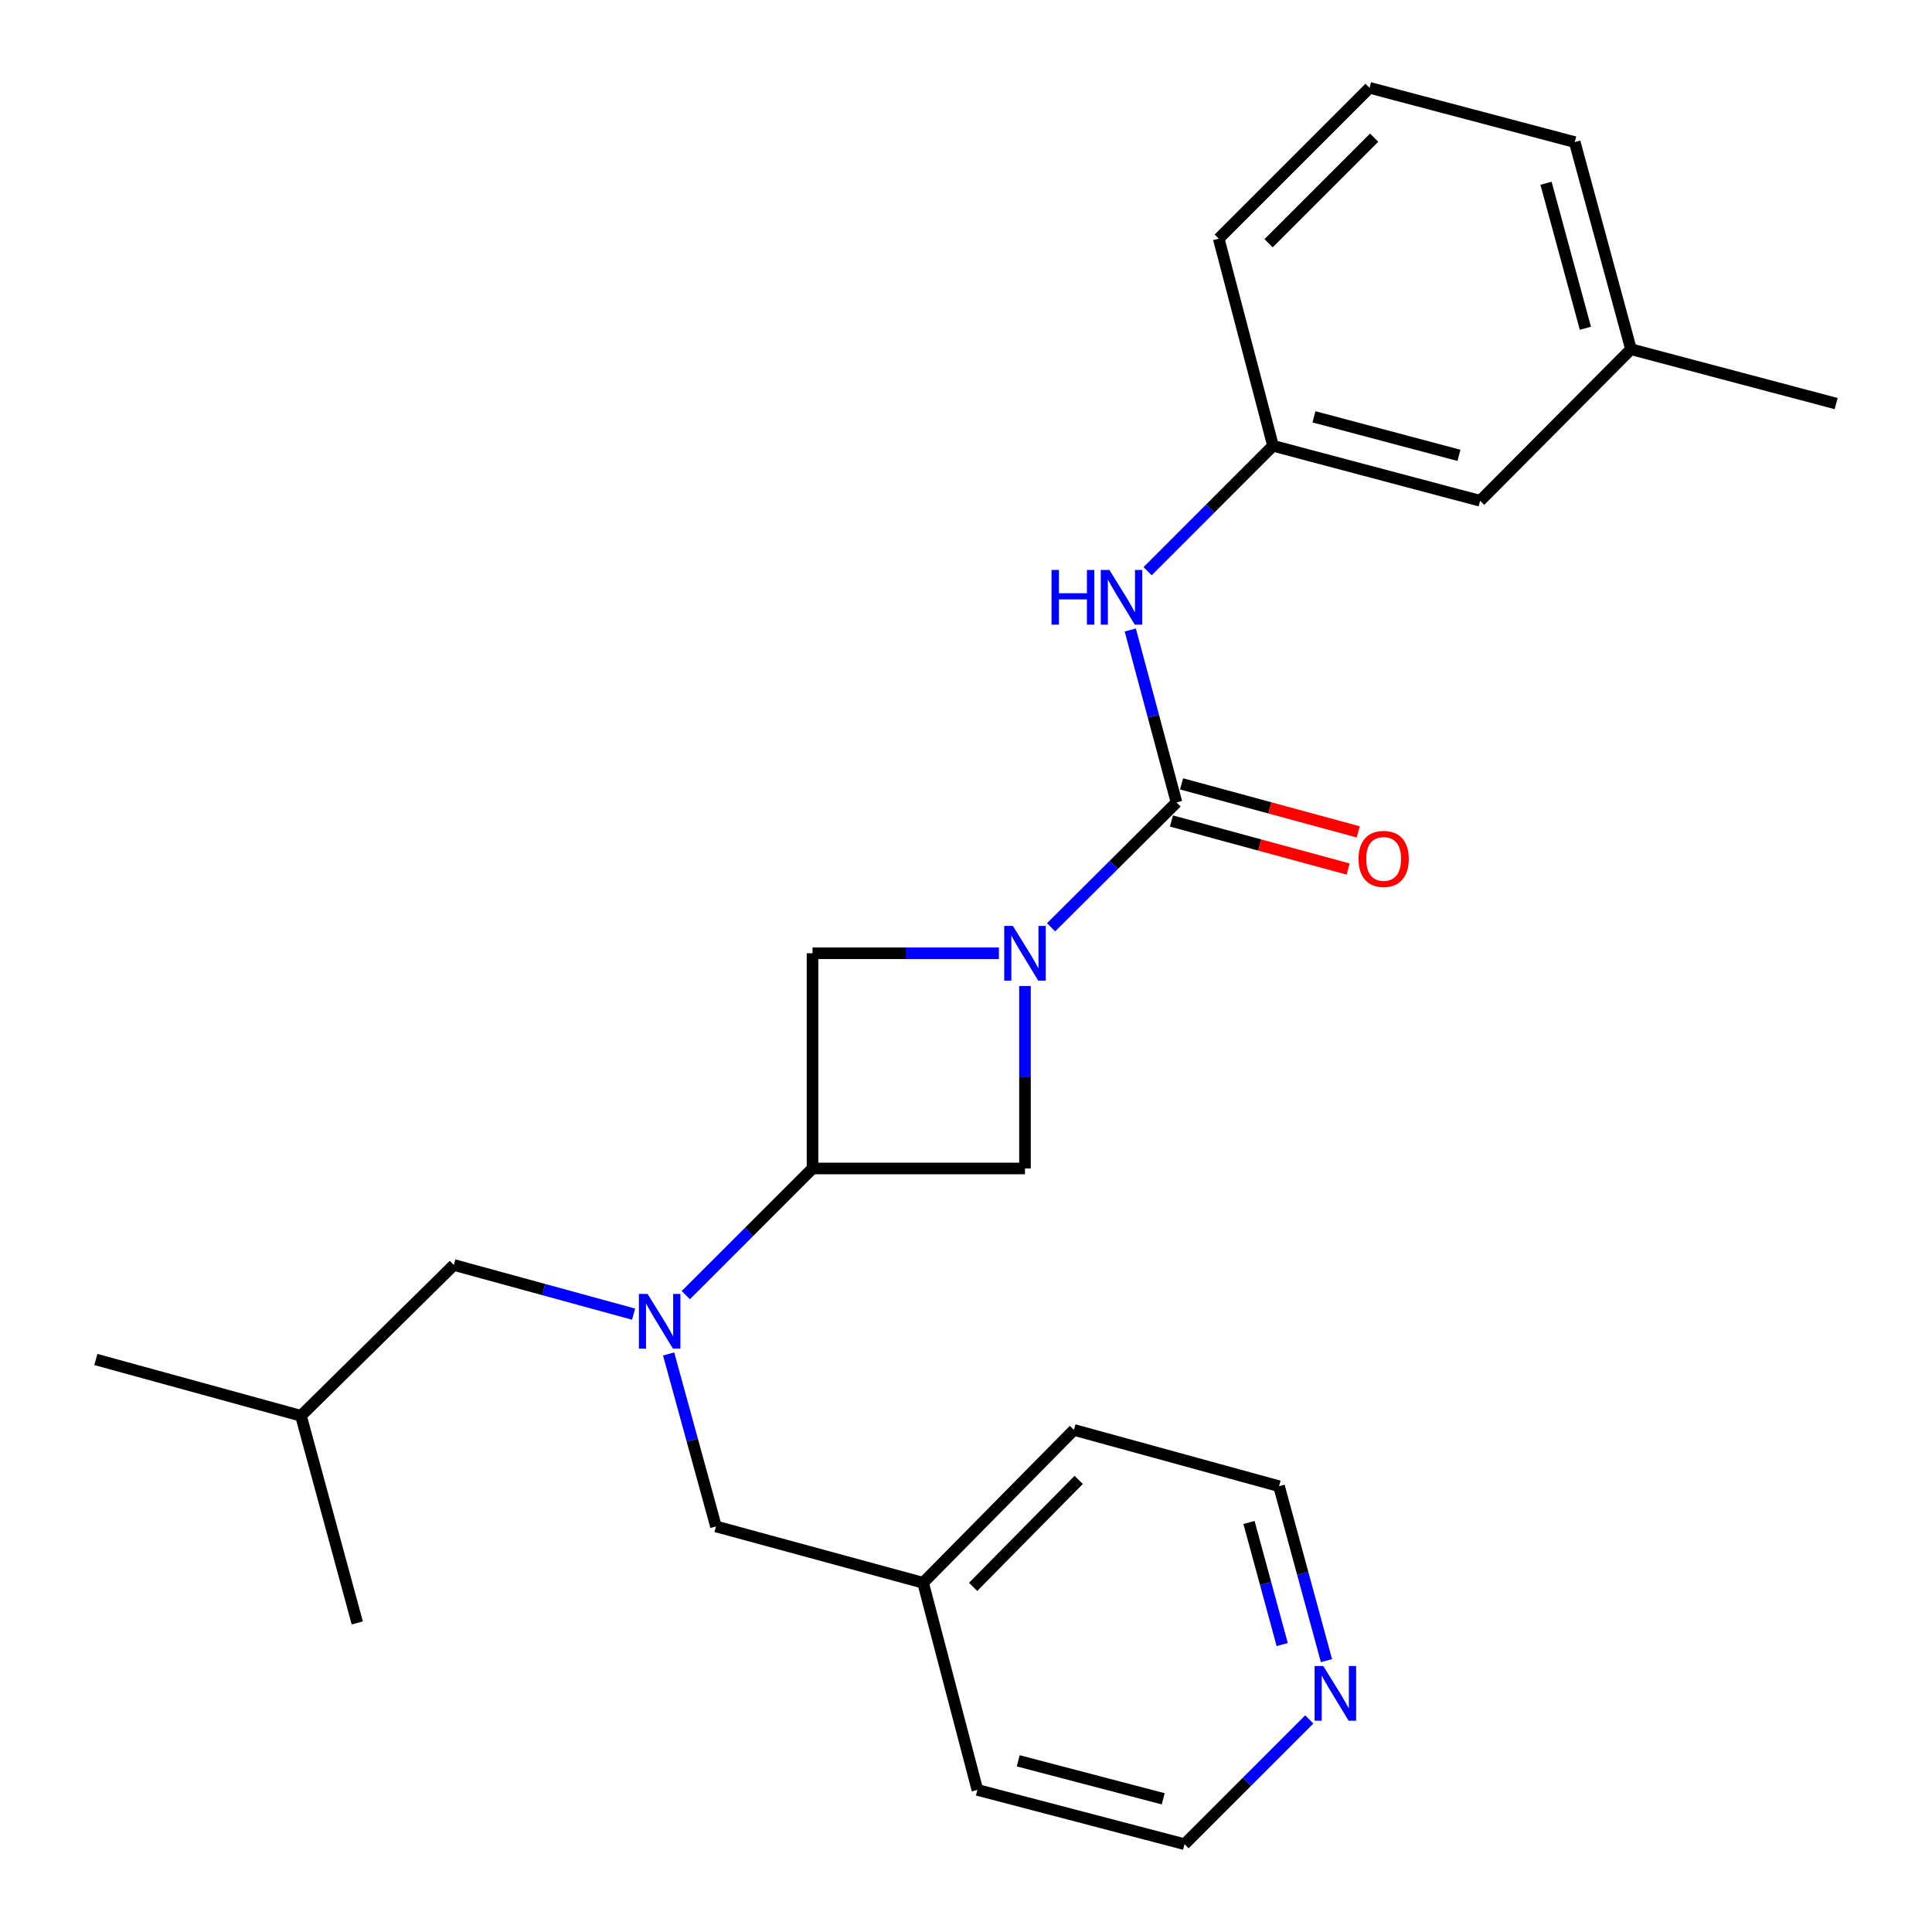 <?xml version='1.0' encoding='iso-8859-1'?>
<svg version='1.1' baseProfile='full'
              xmlns='http://www.w3.org/2000/svg'
                      xmlns:rdkit='http://www.rdkit.org/xml'
                      xmlns:xlink='http://www.w3.org/1999/xlink'
                  xml:space='preserve'
width='1000px' height='1000px' viewBox='0 0 1000 1000'>
<!-- END OF HEADER -->
<rect style='opacity:1.0;fill:#FFFFFF;stroke:none' width='1000' height='1000' x='0' y='0'> </rect>
<path class='bond-0' d='M 544.035,479.97 L 576.499,447.658' style='fill:none;fill-rule:evenodd;stroke:#0000FF;stroke-width:6px;stroke-linecap:butt;stroke-linejoin:miter;stroke-opacity:1' />
<path class='bond-0' d='M 576.499,447.658 L 608.963,415.345' style='fill:none;fill-rule:evenodd;stroke:#000000;stroke-width:6px;stroke-linecap:butt;stroke-linejoin:miter;stroke-opacity:1' />
<path class='bond-3' d='M 517.039,493.414 L 468.799,493.414' style='fill:none;fill-rule:evenodd;stroke:#0000FF;stroke-width:6px;stroke-linecap:butt;stroke-linejoin:miter;stroke-opacity:1' />
<path class='bond-3' d='M 468.799,493.414 L 420.558,493.414' style='fill:none;fill-rule:evenodd;stroke:#000000;stroke-width:6px;stroke-linecap:butt;stroke-linejoin:miter;stroke-opacity:1' />
<path class='bond-4' d='M 530.528,510.359 L 530.528,557.58' style='fill:none;fill-rule:evenodd;stroke:#0000FF;stroke-width:6px;stroke-linecap:butt;stroke-linejoin:miter;stroke-opacity:1' />
<path class='bond-4' d='M 530.528,557.58 L 530.528,604.801' style='fill:none;fill-rule:evenodd;stroke:#000000;stroke-width:6px;stroke-linecap:butt;stroke-linejoin:miter;stroke-opacity:1' />
<path class='bond-5' d='M 608.963,415.345 L 596.995,370.712' style='fill:none;fill-rule:evenodd;stroke:#000000;stroke-width:6px;stroke-linecap:butt;stroke-linejoin:miter;stroke-opacity:1' />
<path class='bond-5' d='M 596.995,370.712 L 585.027,326.08' style='fill:none;fill-rule:evenodd;stroke:#0000FF;stroke-width:6px;stroke-linecap:butt;stroke-linejoin:miter;stroke-opacity:1' />
<path class='bond-6' d='M 606.349,424.958 L 652.067,437.386' style='fill:none;fill-rule:evenodd;stroke:#000000;stroke-width:6px;stroke-linecap:butt;stroke-linejoin:miter;stroke-opacity:1' />
<path class='bond-6' d='M 652.067,437.386 L 697.785,449.814' style='fill:none;fill-rule:evenodd;stroke:#FF0000;stroke-width:6px;stroke-linecap:butt;stroke-linejoin:miter;stroke-opacity:1' />
<path class='bond-6' d='M 611.576,405.732 L 657.294,418.159' style='fill:none;fill-rule:evenodd;stroke:#000000;stroke-width:6px;stroke-linecap:butt;stroke-linejoin:miter;stroke-opacity:1' />
<path class='bond-6' d='M 657.294,418.159 L 703.012,430.587' style='fill:none;fill-rule:evenodd;stroke:#FF0000;stroke-width:6px;stroke-linecap:butt;stroke-linejoin:miter;stroke-opacity:1' />
<path class='bond-1' d='M 420.558,604.801 L 530.528,604.801' style='fill:none;fill-rule:evenodd;stroke:#000000;stroke-width:6px;stroke-linecap:butt;stroke-linejoin:miter;stroke-opacity:1' />
<path class='bond-2' d='M 420.558,604.801 L 387.766,637.579' style='fill:none;fill-rule:evenodd;stroke:#000000;stroke-width:6px;stroke-linecap:butt;stroke-linejoin:miter;stroke-opacity:1' />
<path class='bond-2' d='M 387.766,637.579 L 354.974,670.357' style='fill:none;fill-rule:evenodd;stroke:#0000FF;stroke-width:6px;stroke-linecap:butt;stroke-linejoin:miter;stroke-opacity:1' />
<path class='bond-25' d='M 420.558,604.801 L 420.558,493.414' style='fill:none;fill-rule:evenodd;stroke:#000000;stroke-width:6px;stroke-linecap:butt;stroke-linejoin:miter;stroke-opacity:1' />
<path class='bond-7' d='M 346.079,700.801 L 358.331,745.442' style='fill:none;fill-rule:evenodd;stroke:#0000FF;stroke-width:6px;stroke-linecap:butt;stroke-linejoin:miter;stroke-opacity:1' />
<path class='bond-7' d='M 358.331,745.442 L 370.582,790.083' style='fill:none;fill-rule:evenodd;stroke:#000000;stroke-width:6px;stroke-linecap:butt;stroke-linejoin:miter;stroke-opacity:1' />
<path class='bond-8' d='M 327.936,680.195 L 281.418,667.469' style='fill:none;fill-rule:evenodd;stroke:#0000FF;stroke-width:6px;stroke-linecap:butt;stroke-linejoin:miter;stroke-opacity:1' />
<path class='bond-8' d='M 281.418,667.469 L 234.899,654.744' style='fill:none;fill-rule:evenodd;stroke:#000000;stroke-width:6px;stroke-linecap:butt;stroke-linejoin:miter;stroke-opacity:1' />
<path class='bond-9' d='M 594.006,295.655 L 626.456,263.196' style='fill:none;fill-rule:evenodd;stroke:#0000FF;stroke-width:6px;stroke-linecap:butt;stroke-linejoin:miter;stroke-opacity:1' />
<path class='bond-9' d='M 626.456,263.196 L 658.906,230.737' style='fill:none;fill-rule:evenodd;stroke:#000000;stroke-width:6px;stroke-linecap:butt;stroke-linejoin:miter;stroke-opacity:1' />
<path class='bond-12' d='M 370.582,790.083 L 477.796,819.239' style='fill:none;fill-rule:evenodd;stroke:#000000;stroke-width:6px;stroke-linecap:butt;stroke-linejoin:miter;stroke-opacity:1' />
<path class='bond-14' d='M 234.899,654.744 L 155.779,732.813' style='fill:none;fill-rule:evenodd;stroke:#000000;stroke-width:6px;stroke-linecap:butt;stroke-linejoin:miter;stroke-opacity:1' />
<path class='bond-11' d='M 658.906,230.737 L 766.119,259.207' style='fill:none;fill-rule:evenodd;stroke:#000000;stroke-width:6px;stroke-linecap:butt;stroke-linejoin:miter;stroke-opacity:1' />
<path class='bond-11' d='M 680.101,215.751 L 755.15,235.679' style='fill:none;fill-rule:evenodd;stroke:#000000;stroke-width:6px;stroke-linecap:butt;stroke-linejoin:miter;stroke-opacity:1' />
<path class='bond-18' d='M 658.906,230.737 L 630.813,123.524' style='fill:none;fill-rule:evenodd;stroke:#000000;stroke-width:6px;stroke-linecap:butt;stroke-linejoin:miter;stroke-opacity:1' />
<path class='bond-10' d='M 686.576,859.539 L 674.302,814.401' style='fill:none;fill-rule:evenodd;stroke:#0000FF;stroke-width:6px;stroke-linecap:butt;stroke-linejoin:miter;stroke-opacity:1' />
<path class='bond-10' d='M 674.302,814.401 L 662.027,769.263' style='fill:none;fill-rule:evenodd;stroke:#000000;stroke-width:6px;stroke-linecap:butt;stroke-linejoin:miter;stroke-opacity:1' />
<path class='bond-10' d='M 663.668,851.226 L 655.076,819.629' style='fill:none;fill-rule:evenodd;stroke:#0000FF;stroke-width:6px;stroke-linecap:butt;stroke-linejoin:miter;stroke-opacity:1' />
<path class='bond-10' d='M 655.076,819.629 L 646.484,788.032' style='fill:none;fill-rule:evenodd;stroke:#000000;stroke-width:6px;stroke-linecap:butt;stroke-linejoin:miter;stroke-opacity:1' />
<path class='bond-27' d='M 677.682,889.976 L 645.398,922.261' style='fill:none;fill-rule:evenodd;stroke:#0000FF;stroke-width:6px;stroke-linecap:butt;stroke-linejoin:miter;stroke-opacity:1' />
<path class='bond-27' d='M 645.398,922.261 L 613.113,954.545' style='fill:none;fill-rule:evenodd;stroke:#000000;stroke-width:6px;stroke-linecap:butt;stroke-linejoin:miter;stroke-opacity:1' />
<path class='bond-13' d='M 766.119,259.207 L 844.188,180.761' style='fill:none;fill-rule:evenodd;stroke:#000000;stroke-width:6px;stroke-linecap:butt;stroke-linejoin:miter;stroke-opacity:1' />
<path class='bond-20' d='M 477.796,819.239 L 505.9,926.453' style='fill:none;fill-rule:evenodd;stroke:#000000;stroke-width:6px;stroke-linecap:butt;stroke-linejoin:miter;stroke-opacity:1' />
<path class='bond-21' d='M 477.796,819.239 L 555.865,740.118' style='fill:none;fill-rule:evenodd;stroke:#000000;stroke-width:6px;stroke-linecap:butt;stroke-linejoin:miter;stroke-opacity:1' />
<path class='bond-21' d='M 503.688,821.365 L 558.337,765.98' style='fill:none;fill-rule:evenodd;stroke:#000000;stroke-width:6px;stroke-linecap:butt;stroke-linejoin:miter;stroke-opacity:1' />
<path class='bond-22' d='M 844.188,180.761 L 950.384,208.887' style='fill:none;fill-rule:evenodd;stroke:#000000;stroke-width:6px;stroke-linecap:butt;stroke-linejoin:miter;stroke-opacity:1' />
<path class='bond-26' d='M 844.188,180.761 L 815.077,73.547' style='fill:none;fill-rule:evenodd;stroke:#000000;stroke-width:6px;stroke-linecap:butt;stroke-linejoin:miter;stroke-opacity:1' />
<path class='bond-26' d='M 820.594,169.9 L 800.216,94.85' style='fill:none;fill-rule:evenodd;stroke:#000000;stroke-width:6px;stroke-linecap:butt;stroke-linejoin:miter;stroke-opacity:1' />
<path class='bond-23' d='M 155.779,732.813 L 184.923,840.026' style='fill:none;fill-rule:evenodd;stroke:#000000;stroke-width:6px;stroke-linecap:butt;stroke-linejoin:miter;stroke-opacity:1' />
<path class='bond-24' d='M 155.779,732.813 L 49.617,703.668' style='fill:none;fill-rule:evenodd;stroke:#000000;stroke-width:6px;stroke-linecap:butt;stroke-linejoin:miter;stroke-opacity:1' />
<path class='bond-15' d='M 708.882,45.455 L 630.813,123.524' style='fill:none;fill-rule:evenodd;stroke:#000000;stroke-width:6px;stroke-linecap:butt;stroke-linejoin:miter;stroke-opacity:1' />
<path class='bond-15' d='M 711.26,71.253 L 656.611,125.902' style='fill:none;fill-rule:evenodd;stroke:#000000;stroke-width:6px;stroke-linecap:butt;stroke-linejoin:miter;stroke-opacity:1' />
<path class='bond-19' d='M 708.882,45.455 L 815.077,73.547' style='fill:none;fill-rule:evenodd;stroke:#000000;stroke-width:6px;stroke-linecap:butt;stroke-linejoin:miter;stroke-opacity:1' />
<path class='bond-16' d='M 613.113,954.545 L 505.9,926.453' style='fill:none;fill-rule:evenodd;stroke:#000000;stroke-width:6px;stroke-linecap:butt;stroke-linejoin:miter;stroke-opacity:1' />
<path class='bond-16' d='M 602.081,931.058 L 527.032,911.393' style='fill:none;fill-rule:evenodd;stroke:#000000;stroke-width:6px;stroke-linecap:butt;stroke-linejoin:miter;stroke-opacity:1' />
<path class='bond-17' d='M 662.027,769.263 L 555.865,740.118' style='fill:none;fill-rule:evenodd;stroke:#000000;stroke-width:6px;stroke-linecap:butt;stroke-linejoin:miter;stroke-opacity:1' />
<path  class='atom-0' d='M 524.268 479.254
L 533.548 494.254
Q 534.468 495.734, 535.948 498.414
Q 537.428 501.094, 537.508 501.254
L 537.508 479.254
L 541.268 479.254
L 541.268 507.574
L 537.388 507.574
L 527.428 491.174
Q 526.268 489.254, 525.028 487.054
Q 523.828 484.854, 523.468 484.174
L 523.468 507.574
L 519.788 507.574
L 519.788 479.254
L 524.268 479.254
' fill='#0000FF'/>
<path  class='atom-3' d='M 335.178 669.728
L 344.458 684.728
Q 345.378 686.208, 346.858 688.888
Q 348.338 691.568, 348.418 691.728
L 348.418 669.728
L 352.178 669.728
L 352.178 698.048
L 348.298 698.048
L 338.338 681.648
Q 337.178 679.728, 335.938 677.528
Q 334.738 675.328, 334.378 674.648
L 334.378 698.048
L 330.698 698.048
L 330.698 669.728
L 335.178 669.728
' fill='#0000FF'/>
<path  class='atom-6' d='M 544.273 295.012
L 548.113 295.012
L 548.113 307.052
L 562.593 307.052
L 562.593 295.012
L 566.433 295.012
L 566.433 323.332
L 562.593 323.332
L 562.593 310.252
L 548.113 310.252
L 548.113 323.332
L 544.273 323.332
L 544.273 295.012
' fill='#0000FF'/>
<path  class='atom-6' d='M 574.233 295.012
L 583.513 310.012
Q 584.433 311.492, 585.913 314.172
Q 587.393 316.852, 587.473 317.012
L 587.473 295.012
L 591.233 295.012
L 591.233 323.332
L 587.353 323.332
L 577.393 306.932
Q 576.233 305.012, 574.993 302.812
Q 573.793 300.612, 573.433 299.932
L 573.433 323.332
L 569.753 323.332
L 569.753 295.012
L 574.233 295.012
' fill='#0000FF'/>
<path  class='atom-7' d='M 703.176 444.569
Q 703.176 437.769, 706.536 433.969
Q 709.896 430.169, 716.176 430.169
Q 722.456 430.169, 725.816 433.969
Q 729.176 437.769, 729.176 444.569
Q 729.176 451.449, 725.776 455.369
Q 722.376 459.249, 716.176 459.249
Q 709.936 459.249, 706.536 455.369
Q 703.176 451.489, 703.176 444.569
M 716.176 456.049
Q 720.496 456.049, 722.816 453.169
Q 725.176 450.249, 725.176 444.569
Q 725.176 439.009, 722.816 436.209
Q 720.496 433.369, 716.176 433.369
Q 711.856 433.369, 709.496 436.169
Q 707.176 438.969, 707.176 444.569
Q 707.176 450.289, 709.496 453.169
Q 711.856 456.049, 716.176 456.049
' fill='#FF0000'/>
<path  class='atom-11' d='M 684.922 862.316
L 694.202 877.316
Q 695.122 878.796, 696.602 881.476
Q 698.082 884.156, 698.162 884.316
L 698.162 862.316
L 701.922 862.316
L 701.922 890.636
L 698.042 890.636
L 688.082 874.236
Q 686.922 872.316, 685.682 870.116
Q 684.482 867.916, 684.122 867.236
L 684.122 890.636
L 680.442 890.636
L 680.442 862.316
L 684.922 862.316
' fill='#0000FF'/>
</svg>

